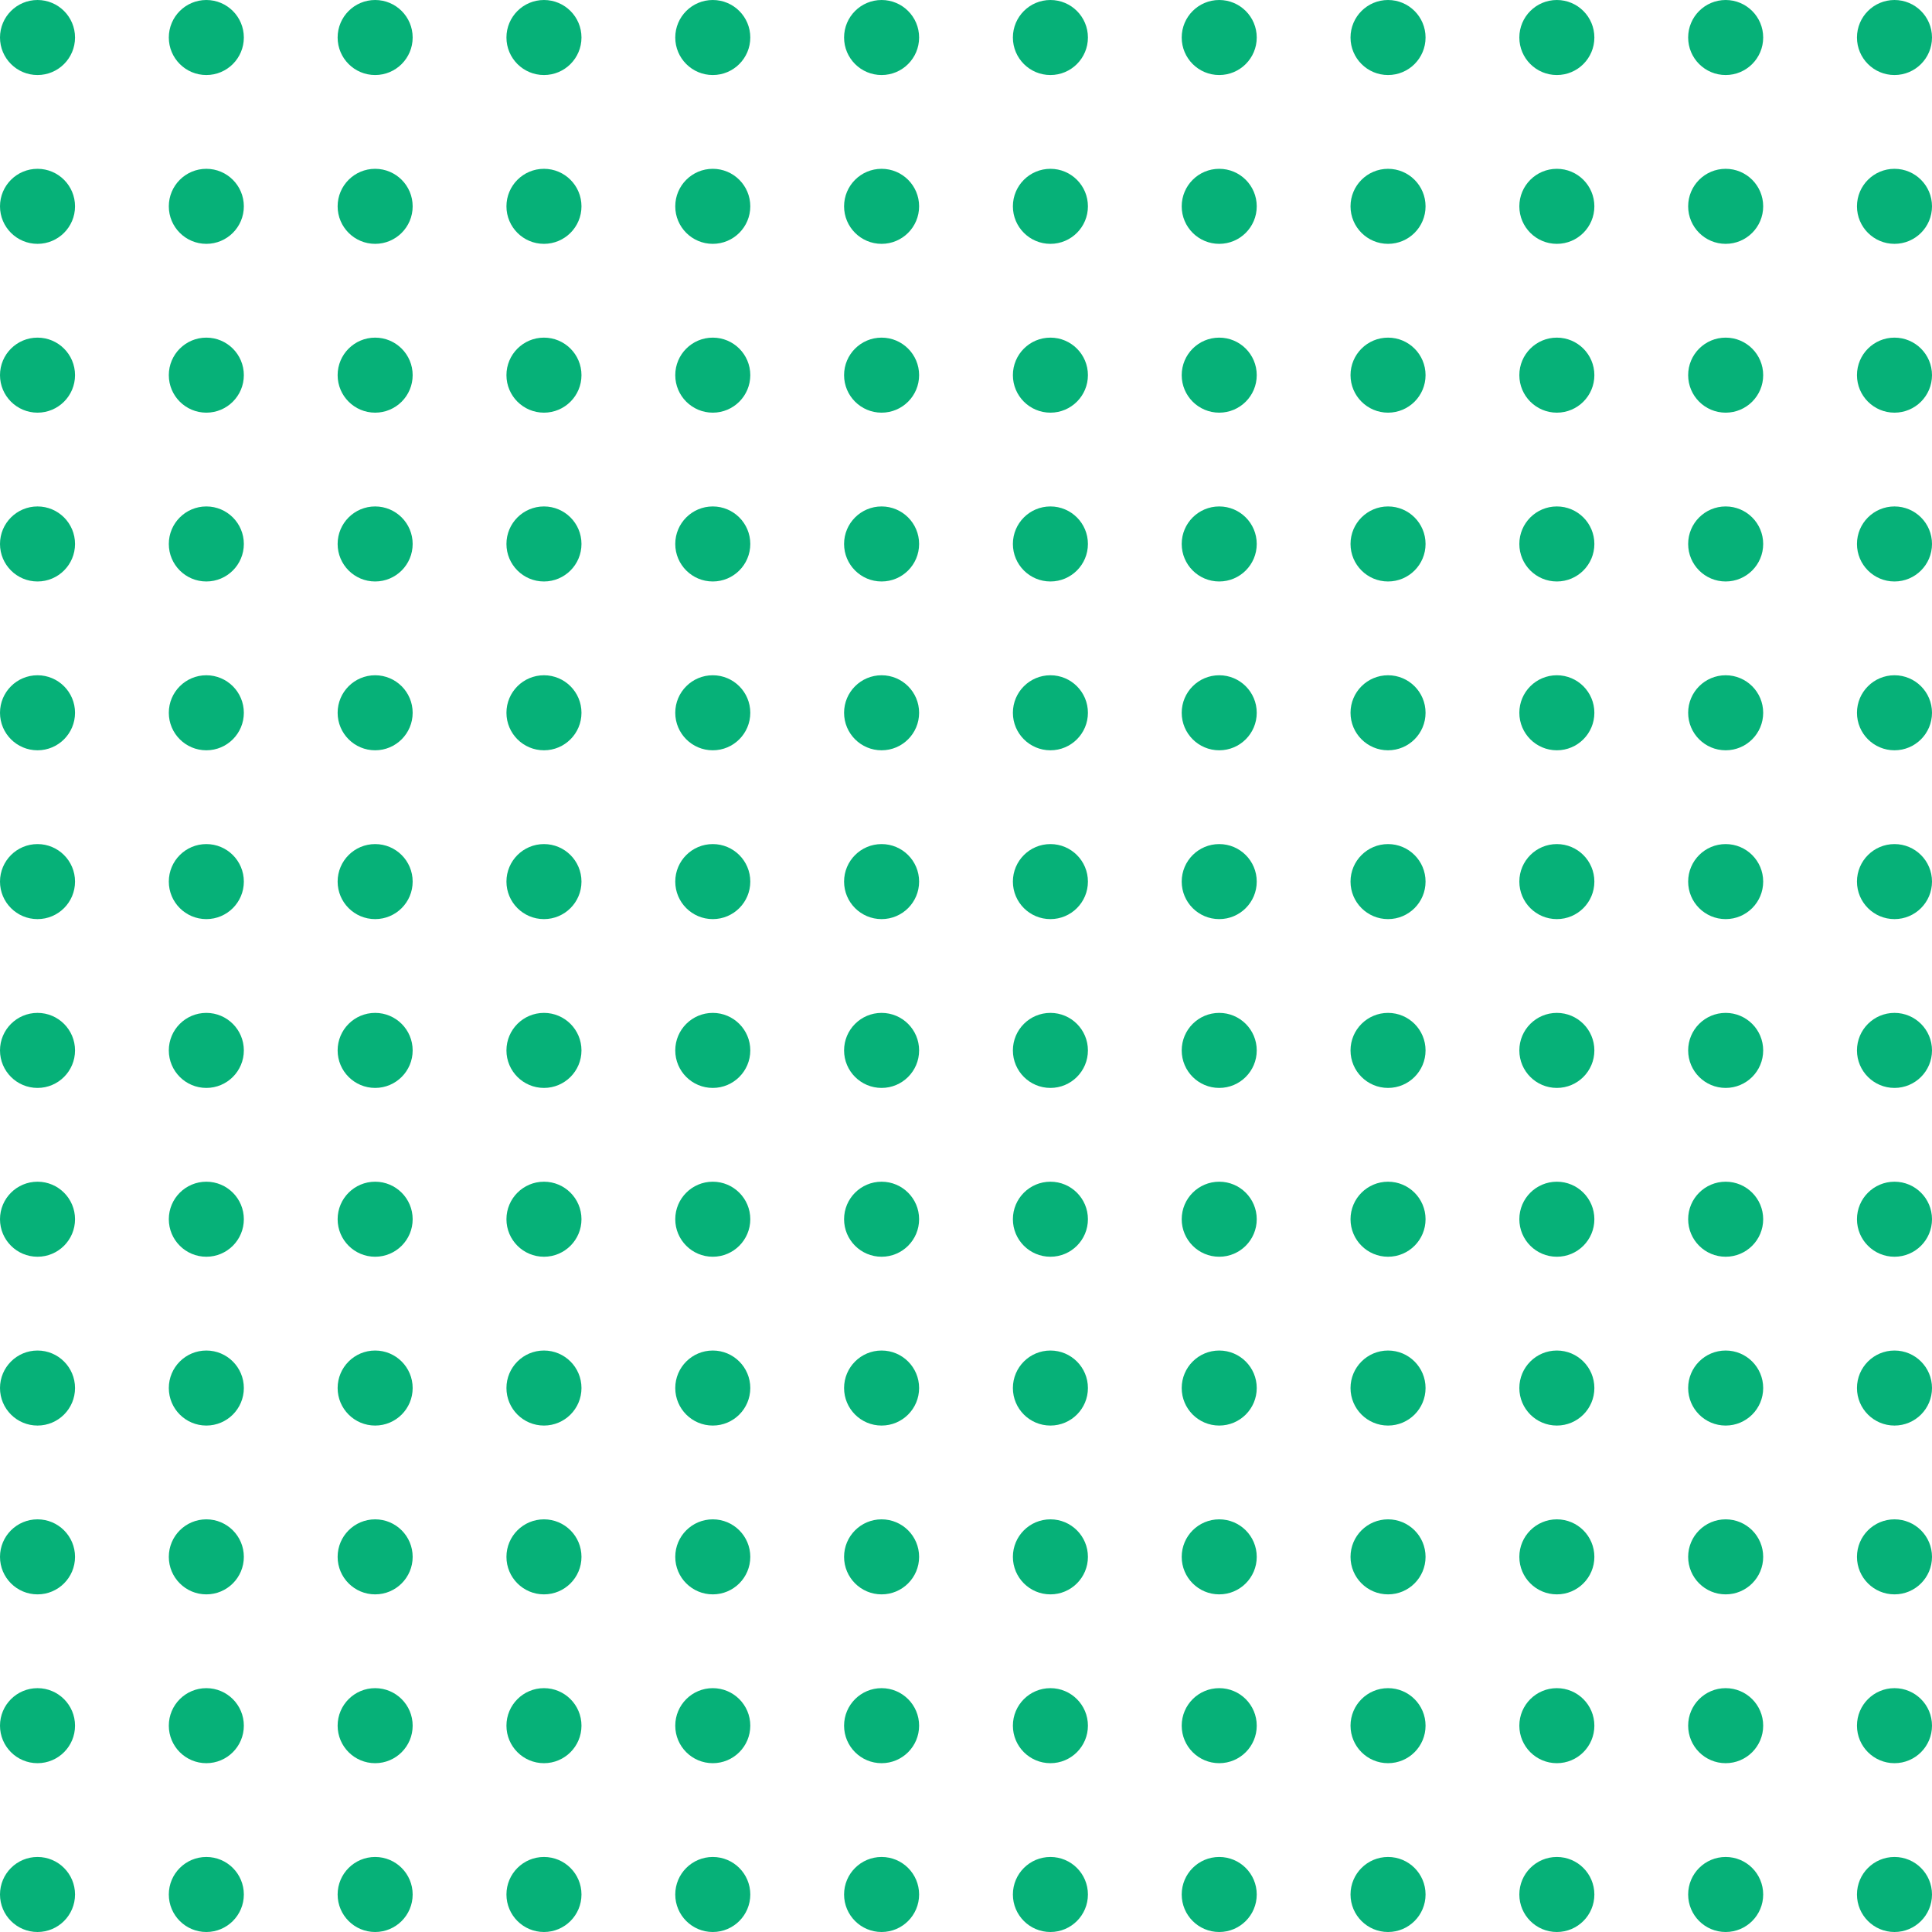 <svg width="206" height="206" viewBox="0 0 206 206" fill="none" xmlns="http://www.w3.org/2000/svg">
<circle cx="4" cy="4" r="4" fill="#06B178"/>
<circle cx="22" cy="4" r="4" fill="#06B178"/>
<circle cx="40" cy="4" r="4" fill="#06B178"/>
<circle cx="58" cy="4" r="4" fill="#06B178"/>
<circle cx="76" cy="4" r="4" fill="#06B178"/>
<circle cx="94" cy="4" r="4" fill="#06B178"/>
<circle cx="112" cy="4" r="4" fill="#06B178"/>
<circle cx="130" cy="4" r="4" fill="#06B178"/>
<circle cx="4" cy="22" r="4" fill="#06B178"/>
<circle cx="22" cy="22" r="4" fill="#06B178"/>
<circle cx="40" cy="22" r="4" fill="#06B178"/>
<circle cx="58" cy="22" r="4" fill="#06B178"/>
<circle cx="76" cy="22" r="4" fill="#06B178"/>
<circle cx="94" cy="22" r="4" fill="#06B178"/>
<circle cx="112" cy="22" r="4" fill="#06B178"/>
<circle cx="130" cy="22" r="4" fill="#06B178"/>
<circle cx="4" cy="40" r="4" fill="#06B178"/>
<circle cx="22" cy="40" r="4" fill="#06B178"/>
<circle cx="40" cy="40" r="4" fill="#06B178"/>
<circle cx="58" cy="40" r="4" fill="#06B178"/>
<circle cx="76" cy="40" r="4" fill="#06B178"/>
<circle cx="94" cy="40" r="4" fill="#06B178"/>
<circle cx="112" cy="40" r="4" fill="#06B178"/>
<circle cx="130" cy="40" r="4" fill="#06B178"/>
<circle cx="4" cy="58" r="4" fill="#06B178"/>
<circle cx="22" cy="58" r="4" fill="#06B178"/>
<circle cx="40" cy="58" r="4" fill="#06B178"/>
<circle cx="58" cy="58" r="4" fill="#06B178"/>
<circle cx="76" cy="58" r="4" fill="#06B178"/>
<circle cx="94" cy="58" r="4" fill="#06B178"/>
<circle cx="112" cy="58" r="4" fill="#06B178"/>
<circle cx="130" cy="58" r="4" fill="#06B178"/>
<circle cx="4" cy="76" r="4" fill="#06B178"/>
<circle cx="22" cy="76" r="4" fill="#06B178"/>
<circle cx="40" cy="76" r="4" fill="#06B178"/>
<circle cx="58" cy="76" r="4" fill="#06B178"/>
<circle cx="76" cy="76" r="4" fill="#06B178"/>
<circle cx="94" cy="76" r="4" fill="#06B178"/>
<circle cx="112" cy="76" r="4" fill="#06B178"/>
<circle cx="130" cy="76" r="4" fill="#06B178"/>
<circle cx="4" cy="94" r="4" fill="#06B178"/>
<circle cx="22" cy="94" r="4" fill="#06B178"/>
<circle cx="40" cy="94" r="4" fill="#06B178"/>
<circle cx="58" cy="94" r="4" fill="#06B178"/>
<circle cx="76" cy="94" r="4" fill="#06B178"/>
<circle cx="94" cy="94" r="4" fill="#06B178"/>
<circle cx="112" cy="94" r="4" fill="#06B178"/>
<circle cx="130" cy="94" r="4" fill="#06B178"/>
<circle cx="4" cy="112" r="4" fill="#06B178"/>
<circle cx="22" cy="112" r="4" fill="#06B178"/>
<circle cx="40" cy="112" r="4" fill="#06B178"/>
<circle cx="58" cy="112" r="4" fill="#06B178"/>
<circle cx="76" cy="112" r="4" fill="#06B178"/>
<circle cx="94" cy="112" r="4" fill="#06B178"/>
<circle cx="112" cy="112" r="4" fill="#06B178"/>
<circle cx="130" cy="112" r="4" fill="#06B178"/>
<circle cx="148" cy="4" r="4" fill="#06B178"/>
<circle cx="148" cy="22" r="4" fill="#06B178"/>
<circle cx="148" cy="40" r="4" fill="#06B178"/>
<circle cx="148" cy="58" r="4" fill="#06B178"/>
<circle cx="148" cy="76" r="4" fill="#06B178"/>
<circle cx="148" cy="94" r="4" fill="#06B178"/>
<circle cx="148" cy="112" r="4" fill="#06B178"/>
<circle cx="166" cy="4" r="4" fill="#06B178"/>
<circle cx="184" cy="4" r="4" fill="#06B178"/>
<circle cx="166" cy="22" r="4" fill="#06B178"/>
<circle cx="184" cy="22" r="4" fill="#06B178"/>
<circle cx="166" cy="40" r="4" fill="#06B178"/>
<circle cx="184" cy="40" r="4" fill="#06B178"/>
<circle cx="166" cy="58" r="4" fill="#06B178"/>
<circle cx="184" cy="58" r="4" fill="#06B178"/>
<circle cx="166" cy="76" r="4" fill="#06B178"/>
<circle cx="184" cy="76" r="4" fill="#06B178"/>
<circle cx="166" cy="94" r="4" fill="#06B178"/>
<circle cx="184" cy="94" r="4" fill="#06B178"/>
<circle cx="166" cy="112" r="4" fill="#06B178"/>
<circle cx="184" cy="112" r="4" fill="#06B178"/>
<circle cx="202" cy="4" r="4" fill="#06B178"/>
<circle cx="202" cy="22" r="4" fill="#06B178"/>
<circle cx="202" cy="40" r="4" fill="#06B178"/>
<circle cx="202" cy="58" r="4" fill="#06B178"/>
<circle cx="202" cy="76" r="4" fill="#06B178"/>
<circle cx="202" cy="94" r="4" fill="#06B178"/>
<circle cx="202" cy="112" r="4" fill="#06B178"/>
<circle cx="4" cy="130" r="4" fill="#06B178"/>
<circle cx="22" cy="130" r="4" fill="#06B178"/>
<circle cx="40" cy="130" r="4" fill="#06B178"/>
<circle cx="58" cy="130" r="4" fill="#06B178"/>
<circle cx="76" cy="130" r="4" fill="#06B178"/>
<circle cx="94" cy="130" r="4" fill="#06B178"/>
<circle cx="112" cy="130" r="4" fill="#06B178"/>
<circle cx="130" cy="130" r="4" fill="#06B178"/>
<circle cx="4" cy="148" r="4" fill="#06B178"/>
<circle cx="22" cy="148" r="4" fill="#06B178"/>
<circle cx="40" cy="148" r="4" fill="#06B178"/>
<circle cx="58" cy="148" r="4" fill="#06B178"/>
<circle cx="76" cy="148" r="4" fill="#06B178"/>
<circle cx="94" cy="148" r="4" fill="#06B178"/>
<circle cx="112" cy="148" r="4" fill="#06B178"/>
<circle cx="130" cy="148" r="4" fill="#06B178"/>
<circle cx="4" cy="166" r="4" fill="#06B178"/>
<circle cx="22" cy="166" r="4" fill="#06B178"/>
<circle cx="40" cy="166" r="4" fill="#06B178"/>
<circle cx="58" cy="166" r="4" fill="#06B178"/>
<circle cx="76" cy="166" r="4" fill="#06B178"/>
<circle cx="94" cy="166" r="4" fill="#06B178"/>
<circle cx="112" cy="166" r="4" fill="#06B178"/>
<circle cx="130" cy="166" r="4" fill="#06B178"/>
<circle cx="4" cy="184" r="4" fill="#06B178"/>
<circle cx="22" cy="184" r="4" fill="#06B178"/>
<circle cx="40" cy="184" r="4" fill="#06B178"/>
<circle cx="58" cy="184" r="4" fill="#06B178"/>
<circle cx="76" cy="184" r="4" fill="#06B178"/>
<circle cx="94" cy="184" r="4" fill="#06B178"/>
<circle cx="112" cy="184" r="4" fill="#06B178"/>
<circle cx="130" cy="184" r="4" fill="#06B178"/>
<circle cx="4" cy="202" r="4" fill="#06B178"/>
<circle cx="22" cy="202" r="4" fill="#06B178"/>
<circle cx="40" cy="202" r="4" fill="#06B178"/>
<circle cx="58" cy="202" r="4" fill="#06B178"/>
<circle cx="76" cy="202" r="4" fill="#06B178"/>
<circle cx="94" cy="202" r="4" fill="#06B178"/>
<circle cx="112" cy="202" r="4" fill="#06B178"/>
<circle cx="130" cy="202" r="4" fill="#06B178"/>
<circle cx="148" cy="130" r="4" fill="#06B178"/>
<circle cx="148" cy="148" r="4" fill="#06B178"/>
<circle cx="148" cy="166" r="4" fill="#06B178"/>
<circle cx="148" cy="184" r="4" fill="#06B178"/>
<circle cx="148" cy="202" r="4" fill="#06B178"/>
<circle cx="166" cy="130" r="4" fill="#06B178"/>
<circle cx="184" cy="130" r="4" fill="#06B178"/>
<circle cx="166" cy="148" r="4" fill="#06B178"/>
<circle cx="184" cy="148" r="4" fill="#06B178"/>
<circle cx="166" cy="166" r="4" fill="#06B178"/>
<circle cx="184" cy="166" r="4" fill="#06B178"/>
<circle cx="166" cy="184" r="4" fill="#06B178"/>
<circle cx="184" cy="184" r="4" fill="#06B178"/>
<circle cx="166" cy="202" r="4" fill="#06B178"/>
<circle cx="184" cy="202" r="4" fill="#06B178"/>
<circle cx="202" cy="130" r="4" fill="#06B178"/>
<circle cx="202" cy="148" r="4" fill="#06B178"/>
<circle cx="202" cy="166" r="4" fill="#06B178"/>
<circle cx="202" cy="184" r="4" fill="#06B178"/>
<circle cx="202" cy="202" r="4" fill="#06B178"/>
</svg>
